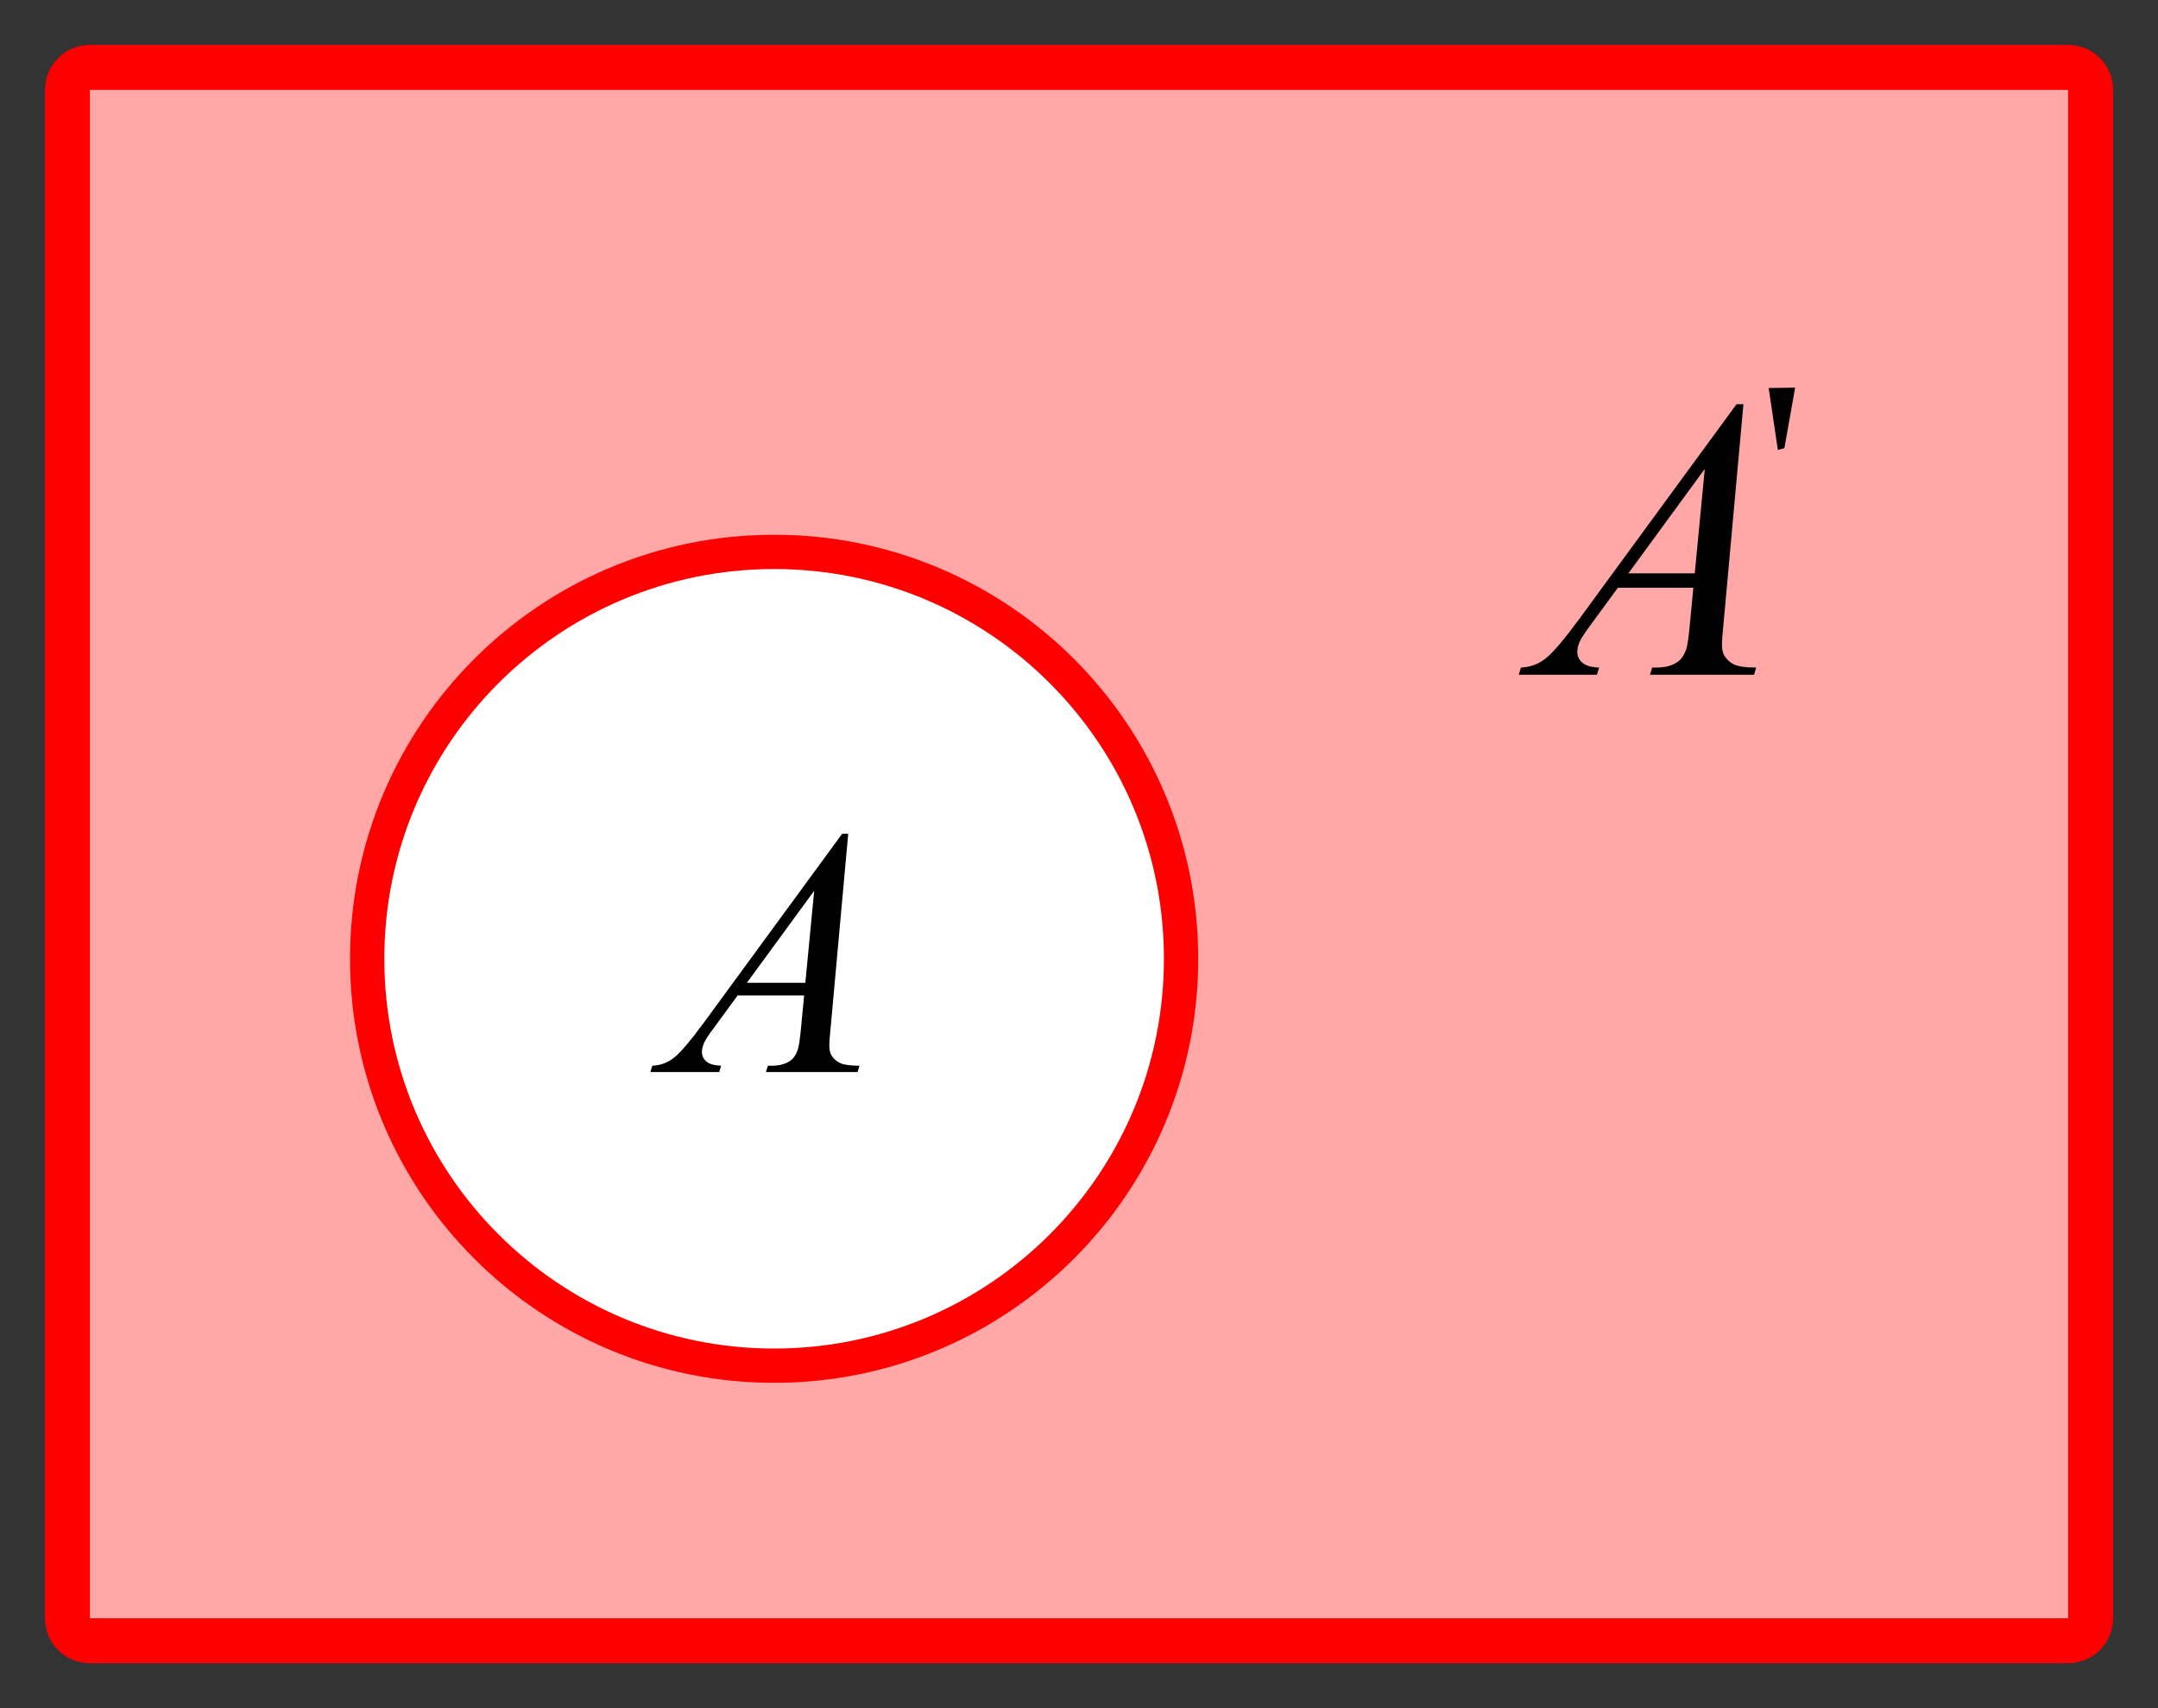 <?xml version="1.0" encoding="UTF-8"?>
<!DOCTYPE svg PUBLIC "-//W3C//DTD SVG 1.1//EN" "http://www.w3.org/Graphics/SVG/1.1/DTD/svg11.dtd">
<!-- Creator: CorelDRAW 2020 (64-Bit) -->
<svg xmlns="http://www.w3.org/2000/svg" xml:space="preserve" width="304.8mm" height="241.3mm" version="1.1" style="shape-rendering:geometricPrecision; text-rendering:geometricPrecision; image-rendering:optimizeQuality; fill-rule:evenodd; clip-rule:evenodd"
viewBox="0 0 30480 24130"
 xmlns:xlink="http://www.w3.org/1999/xlink"
 xmlns:xodm="http://www.corel.com/coreldraw/odm/2003">
 <rect x="0" y="0" width="30480" height="24130" fill="#333333" stroke="none"/>
 <defs>
  <style type="text/css">
   <![CDATA[
    .str0 {stroke:red;stroke-width:968.92;stroke-linecap:round;stroke-linejoin:round;stroke-miterlimit:22.926}
    .fil2 {fill:none}
    .fil1 {fill:#FFA8A7}
    .fil3 {fill:white}
    .fil4 {fill:black;fill-rule:nonzero}
    .fil0 {fill:red;fill-rule:nonzero}
   ]]>
  </style>
 </defs>
 <g id="Capa_x0020_1">
  <g id="_2678917311200">
   <g>
    <path class="fil0" d="M29210 1905.69l-27940 0 0 -1271.38 27940 0 635 635.69 -635 635.69zm0 -1271.38c350.7,0 635,284.61 635,635.69 0,351.08 -284.3,635.69 -635,635.69l0 -1271.38zm-635 22225.69l0 -21590 1270 0 0 21590 -635 635.69 -635 -635.69zm1270 0c0,351.08 -284.3,635.69 -635,635.69 -350.7,0 -635,-284.61 -635,-635.69l1270 0zm-28575 -635.69l27940 0 0 1271.38 -27940 0 -635 -635.69 635 -635.69zm0 1271.38c-350.7,0 -635,-284.61 -635,-635.69 0,-351.08 284.3,-635.69 635,-635.69l0 1271.38zm635 -22225.69l0 21590 -1270 0 0 -21590 635 -635.69 635 635.69zm-1270 0c0,-351.08 284.3,-635.69 635,-635.69 350.7,0 635,284.61 635,635.69l-1270 0z"/>
    <polygon id="1" class="fil1" points="1270,1270 29210,1270 29210,22860 1270,22860 "/>
   </g>
   <g>
    <path class="fil2 str0" d="M10933.79 8038.44c3040.77,0 5505.8,2465.03 5505.8,5505.8 0,3040.77 -2465.03,5505.8 -5505.8,5505.8 -3040.77,0 -5505.79,-2465.03 -5505.79,-5505.8 0,-3040.77 2465.02,-5505.8 5505.79,-5505.8z"/>
    <path id="1" class="fil3" d="M10933.79 8038.44c3040.77,0 5505.8,2465.03 5505.8,5505.8 0,3040.77 -2465.03,5505.8 -5505.8,5505.8 -3040.77,0 -5505.79,-2465.03 -5505.79,-5505.8 0,-3040.77 2465.02,-5505.8 5505.79,-5505.8z"/>
   </g>
   <path class="fil4" d="M11980.34 11778.65l-248.18 2737.39c-13.23,128.23 -19.02,211.78 -19.02,252.32 0,64.52 11.58,114.16 36.39,148.07 30.61,47.16 71.98,81.9 124.09,104.24 52.95,22.33 141.46,33.92 265.55,33.92l-26.47 89.34 -1294.66 0 27.3 -89.34 55.43 0c105.06,0 191.1,-22.34 257.28,-67.84 46.32,-30.61 82.72,-81.9 108.37,-153.04 18.2,-50.46 34.74,-167.93 51.29,-354.07l39.71 -417.76 -938.94 0 -332.56 454.16c-76.11,101.75 -124.09,175.38 -143.11,219.23 -19.03,44.67 -28.96,86.03 -28.96,124.91 0,52.12 20.68,96.79 62.87,134.02 42.19,37.22 111.68,57.08 208.47,60.39l-26.47 89.34 -972.85 0 27.3 -89.34c119.12,-4.97 224.18,-44.68 315.18,-119.96 91,-75.28 227.5,-235.76 407.84,-481.46l1958.11 -2674.52 86.04 0zm-480.64 804.92l-950.51 1299.62 825.6 0 124.91 -1299.62z"/>
   <path class="fil4" d="M24624.55 5709.91l-281.83 3108.5c-15.03,145.61 -21.6,240.49 -21.6,286.52 0,73.27 13.15,129.64 41.33,168.15 34.76,53.55 81.73,93 140.91,118.37 60.12,25.36 160.64,38.51 301.55,38.51l-30.06 101.46 -1470.17 0 31 -101.46 62.94 0c119.3,0 217,-25.36 292.15,-77.03 52.61,-34.76 93.94,-93 123.07,-173.79 20.66,-57.3 39.45,-190.7 58.24,-402.06l45.09 -474.41 -1066.23 0 -377.64 515.74c-86.43,115.55 -140.91,199.15 -162.52,248.94 -21.6,50.73 -32.88,97.7 -32.88,141.85 0,59.19 23.49,109.91 71.4,152.19 47.91,42.27 126.82,64.82 236.73,68.57l-30.06 101.46 -1104.75 0 31 -101.46c135.28,-5.63 254.58,-50.72 357.92,-136.21 103.33,-85.49 258.34,-267.73 463.13,-546.74l2223.58 -3037.1 97.7 0zm-545.8 914.04l-1079.38 1475.81 937.53 0 141.85 -1475.81z"/>
   <polygon class="fil4" points="25354.82,5475.76 25203.04,6330.56 25110.94,6356.99 24981.01,5481.42 "/>
  </g>
 </g>
</svg>
